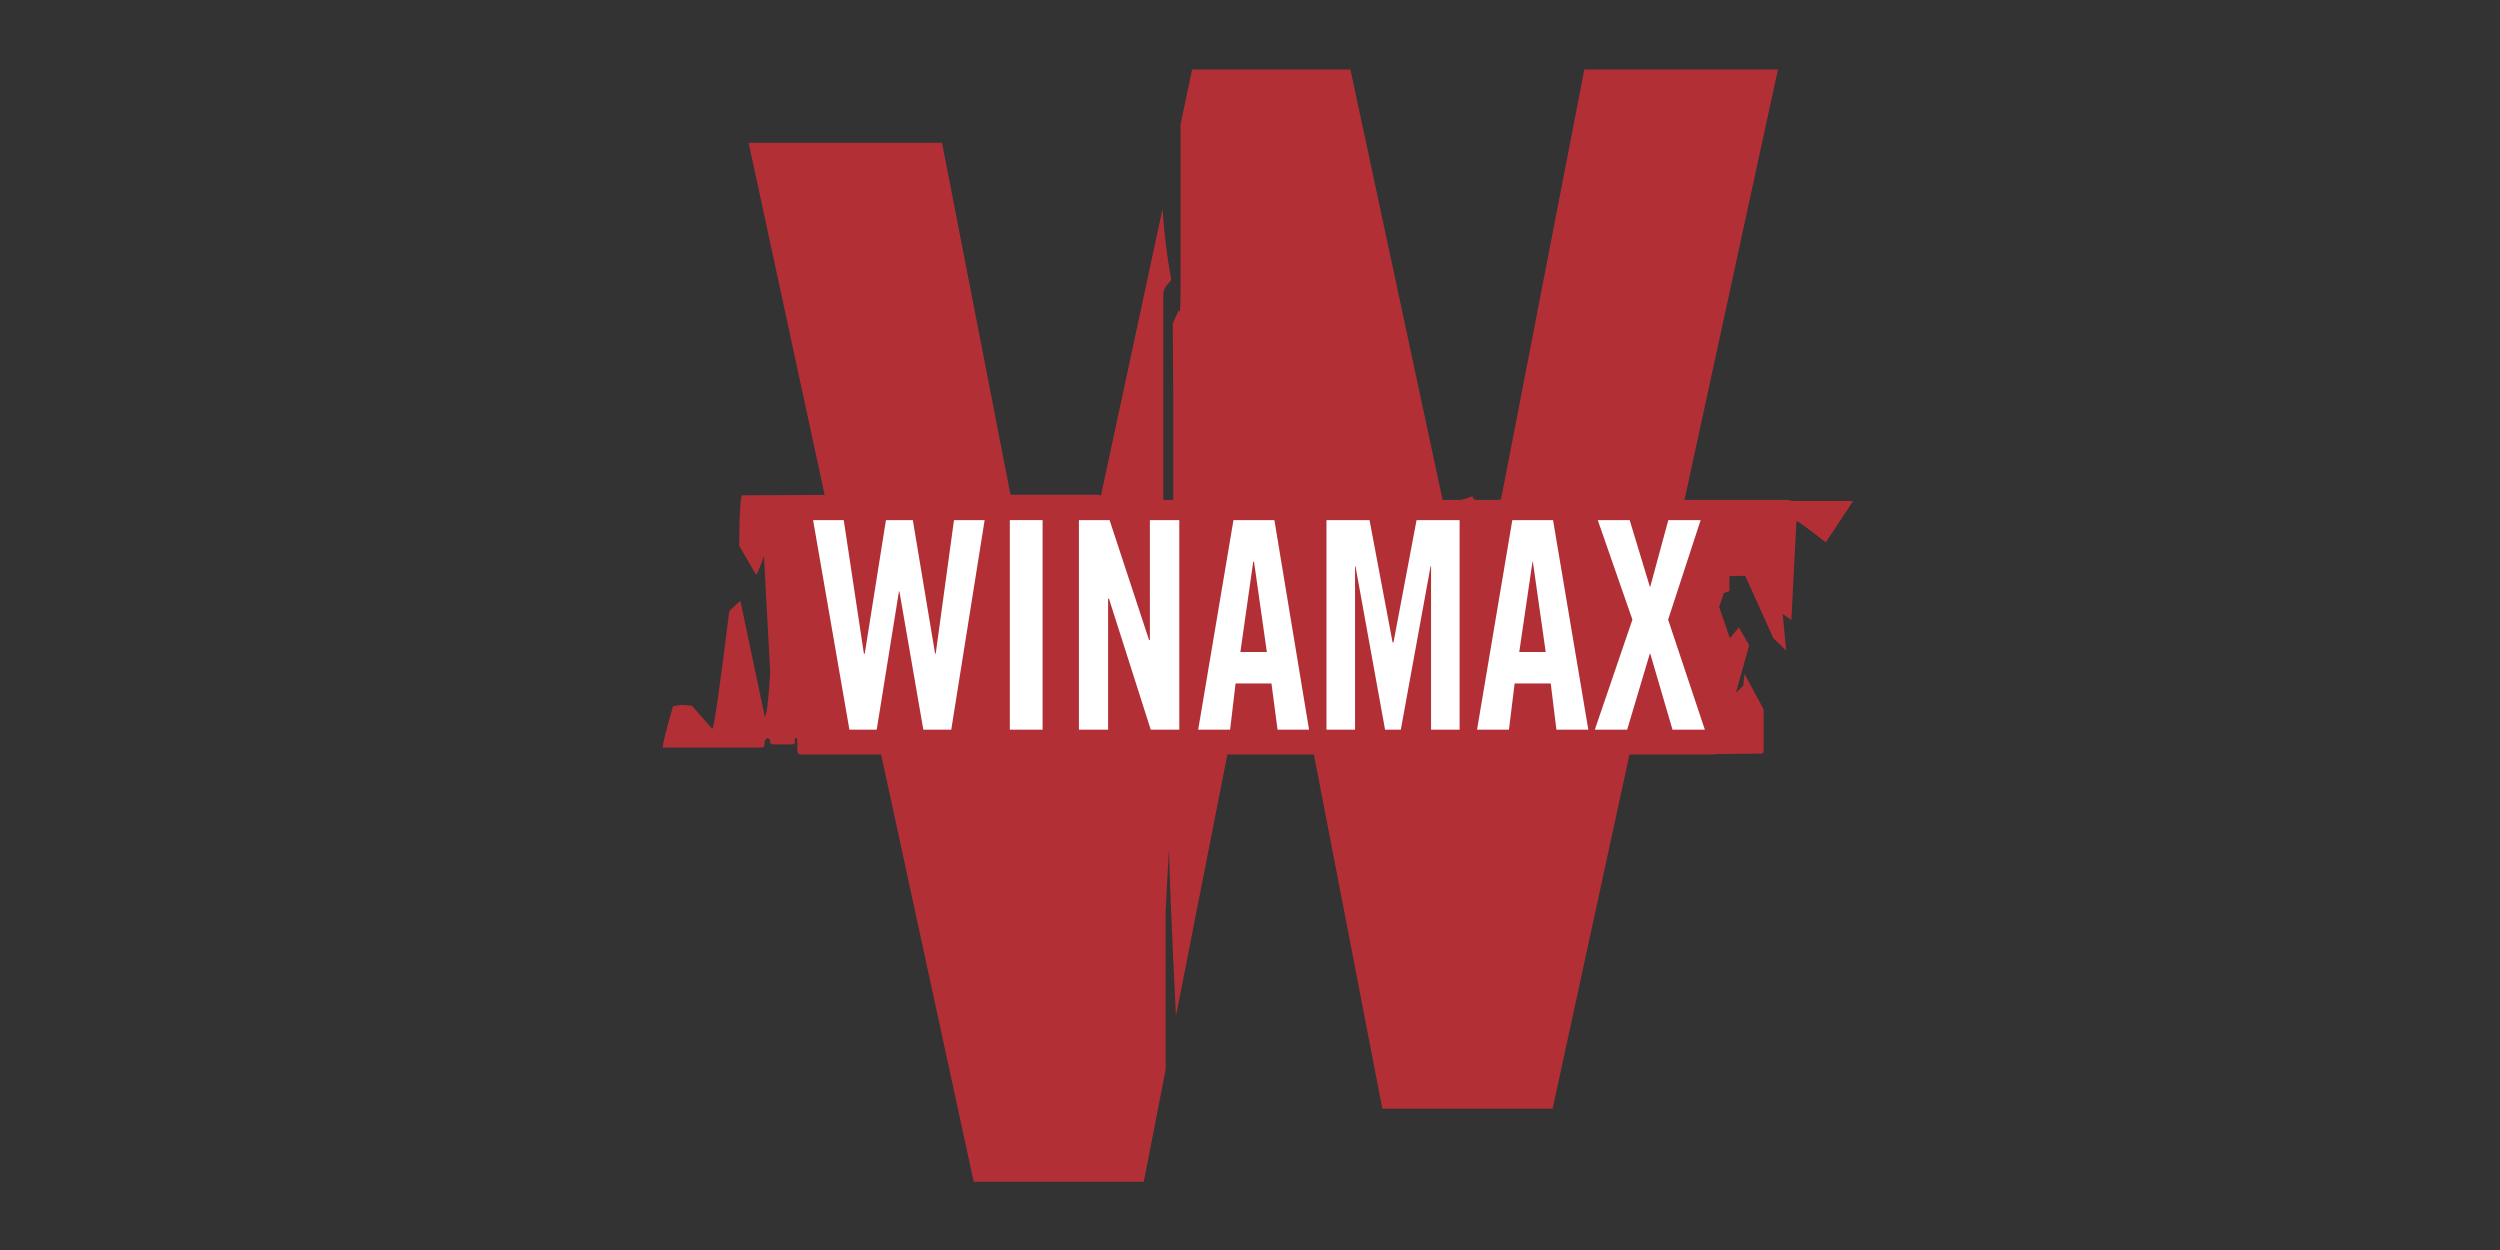 <?xml version="1.0" encoding="UTF-8"?> <svg xmlns="http://www.w3.org/2000/svg" width="200" height="100" viewBox="0 0 200 100" fill="none"><rect x="0" y="0" width="200" height="100" fill="#333333" stroke="none"/><path fill-rule="evenodd" clip-rule="evenodd" d="M143.327 40.064L143.024 39.997H134.759L142.235 5.56H126.747L120.078 39.963L119.775 39.997H118.213C117.995 39.997 117.877 39.946 117.877 39.862L117.81 39.728H117.692L117.289 39.896L116.802 39.997H115.408L108.033 5.56H95.368L94.444 9.961V23.45C94.444 24.71 94.393 25.164 94.309 24.811L93.822 25.869L93.856 31.329V39.997H93.066V23.585C93.066 23.282 93.15 23.047 93.301 22.879L93.704 22.392C93.369 20.611 93.133 18.73 92.999 16.731L88.077 39.644L87.842 39.577H80.837L75.361 11.423H59.89L65.971 39.593L59.369 39.627C59.285 39.627 59.218 40.282 59.167 41.576L59.134 43.659L60.461 45.943C60.528 45.977 60.646 45.742 60.847 45.221L61.116 44.499L61.62 53.822C61.469 56.157 61.318 57.333 61.183 57.333L59.234 48.077L58.798 48.446L58.344 48.883C57.555 55.216 57.101 58.357 56.983 58.307L55.354 56.459L54.565 56.392L53.842 56.493C53.204 58.693 52.952 59.802 53.053 59.802H60.898C61.099 59.802 61.183 59.718 61.15 59.55L61.183 59.248L61.385 59.046L61.569 59.113L61.603 59.281C61.569 59.466 61.687 59.55 61.905 59.55H63.333C63.552 59.55 63.636 59.483 63.585 59.348V59.13L63.652 59.029C63.736 59.029 63.787 59.113 63.787 59.298V60.054C63.787 60.255 63.888 60.356 64.106 60.356H70.489L77.897 94.541H91.504L93.251 85.553V72.921L93.385 70.301L93.52 67.882C93.537 69.511 93.721 73.98 94.074 81.287L98.19 60.356H105.111L110.587 88.695H124.21L130.358 60.356H137.027L137.363 60.323L140.756 60.289C140.975 60.339 141.092 60.255 141.092 60.054V56.745L139.564 53.922L139.463 54.846L138.875 55.417L139.933 51.621L139.11 50.193L138.388 51.05L137.531 48.547L137.901 47.455L138.354 47.287V46.094L139.614 46.061L141.865 51.05L142.89 52.041L142.621 49.135L143.31 49.589L143.713 41.71C143.73 41.643 144.133 41.912 144.906 42.5L146.065 43.39L148.248 40.081H143.595L143.327 40.064Z" fill="#B32F36"></path><path fill-rule="evenodd" clip-rule="evenodd" d="M70.876 41.609H73.026L74.807 52.293H74.857L76.319 41.609H78.771L76.1 58.374H73.866L71.951 47.304H71.917L70.137 58.374H67.953L65.047 41.609H67.499L69.112 52.293H69.179L70.876 41.609Z" fill="white"></path><path d="M83.407 41.609H80.786V58.374H83.407V41.609Z" fill="white"></path><path fill-rule="evenodd" clip-rule="evenodd" d="M88.648 47.892V58.374H86.314V41.609H88.766L91.924 51.201H91.991V41.609H94.343V58.374H92.058L88.716 47.892H88.648Z" fill="white"></path><path fill-rule="evenodd" clip-rule="evenodd" d="M99.231 52.159H101.348L100.323 44.952H100.256L99.231 52.159ZM98.845 54.678L98.408 58.374H95.855L98.677 41.609H101.952L104.724 58.374H102.204L101.717 54.678H98.845Z" fill="white"></path><path fill-rule="evenodd" clip-rule="evenodd" d="M113.325 41.609H116.768V58.374H114.484V45.288H114.45L112.065 58.374H110.805L108.436 45.288H108.403V58.374H106.118V41.609H109.562L111.41 51.403H111.477L113.325 41.609Z" fill="white"></path><path fill-rule="evenodd" clip-rule="evenodd" d="M121.54 52.159H123.656L122.631 44.952H122.598L121.54 52.159ZM121.17 54.678L120.716 58.374H118.163L120.985 41.609H124.244L127.066 58.374H124.513L124.059 54.678H121.17Z" fill="white"></path><path fill-rule="evenodd" clip-rule="evenodd" d="M131.987 52.293L130.173 58.374H127.586L130.593 49.572L127.821 41.609H130.374L131.987 46.934H132.021L133.465 41.609H136.052L133.449 49.572L136.388 58.374H133.801L132.021 52.293H131.987Z" fill="white"></path></svg> 
